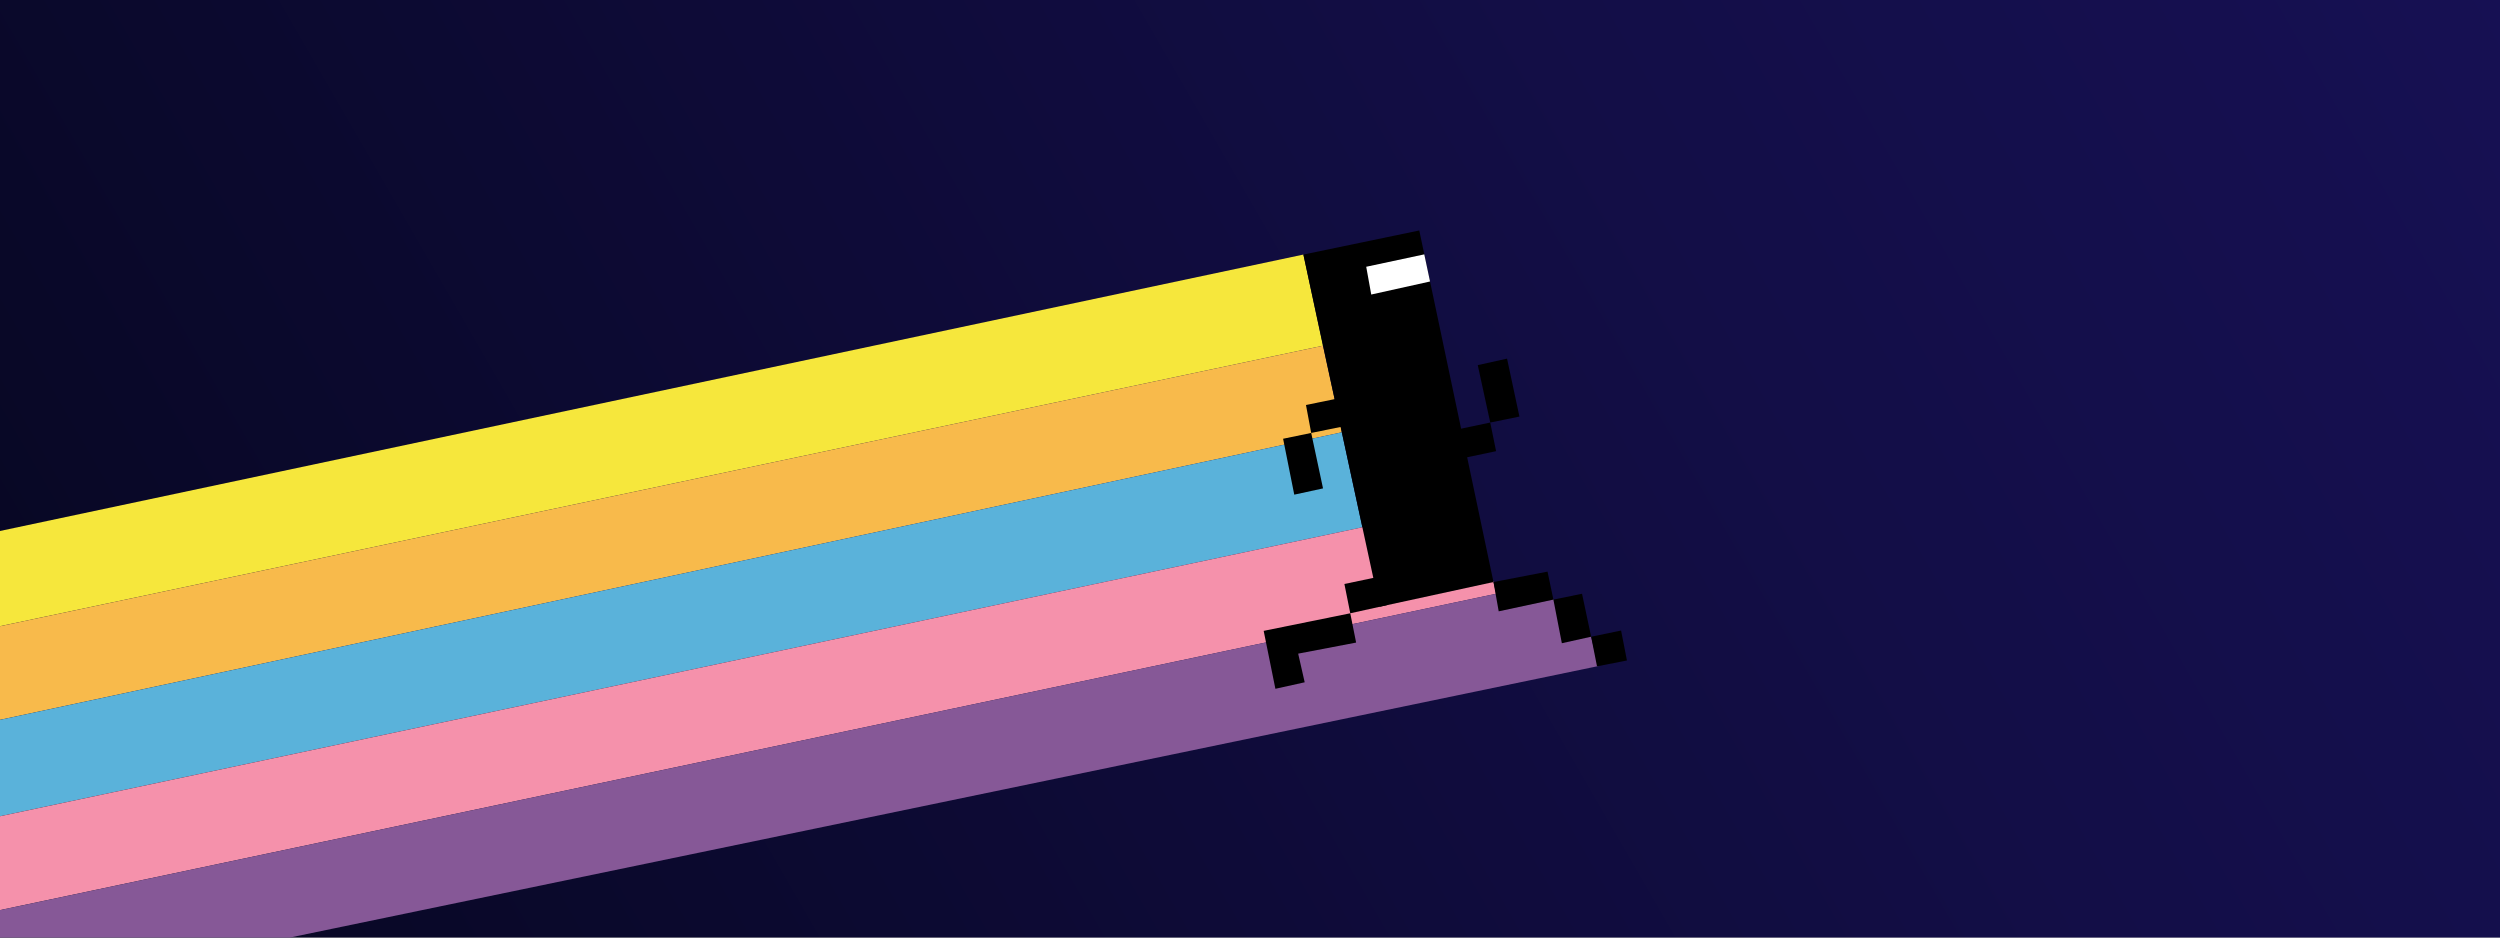 <svg xmlns="http://www.w3.org/2000/svg" xmlns:xlink="http://www.w3.org/1999/xlink" viewBox="0 0 3840 1440"><rect x="0" y="0" width="3840" height="1440" fill="#808080" stroke="none"/><defs><style>.cls-1{fill:url(#linear-gradient);}.cls-2{fill:#f6e73c;}.cls-3{fill:#f8ba4b;}.cls-4{fill:#5ab2da;}.cls-5{fill:#f591ab;}.cls-6{fill:#865897;}.cls-7{fill:#fff;}</style><linearGradient id="linear-gradient" x1="40.84" y1="1816.32" x2="3691.38" y2="-291.32" gradientUnits="userSpaceOnUse"><stop offset="0" stop-color="#06061d"/><stop offset="0.16" stop-color="#090828"/><stop offset="0.7" stop-color="#130e47"/><stop offset="1" stop-color="#161053"/></linearGradient></defs><title>Artboard 1</title><g id="bg"><rect class="cls-1" x="-123.49" y="-6.69" width="3979.2" height="1538.39"/></g><g id="rainbow"><polygon class="cls-2" points="-1172.25 1064.19 -1180.73 1212.18 2032 531 2002 391 -1172.25 1064.19"/><polygon class="cls-3" points="-1180.73 1358.68 -1180.73 1212.18 2032 531 2061 664 -1180.73 1358.68"/><polygon class="cls-4" points="-1177 1503.39 -1180.73 1358.68 2061 664 2092.59 809.88 -1177 1503.39"/><polygon class="cls-5" points="2298 912 -1177.97 1646.98 -1177 1503.39 2094 809.58 2125 889 2293.71 892.63 2298 912"/><polygon class="cls-6" points="2454.86 1023.12 -1022.64 1744.61 -1022.64 1614.13 2298 912 2377 914 2395 928 2444 978 2454.86 1023.12"/></g><g id="SPEEDY_BOI" data-name="SPEEDY BOI"><polygon points="2002 391 2119 932 2294 894 2180 354 2002 391"/><polygon points="2005.97 622.07 2014 665 2068 654 2060 611 2005.97 622.07"/><polygon points="2032.17 750.18 2014 665 1970.84 673.92 1987.98 759.79 2032.17 750.18"/><polygon points="2289 649 2298 693 2241 705 2232 661 2289 649"/><polygon points="2269.83 560.85 2289.01 649.02 2333.83 639.85 2314.83 550.85 2269.83 560.85"/><polygon points="2302 939 2386 921 2377 878 2294 894 2302 939"/><polygon points="2386 921 2399 988 2444 978 2430 912 2386 921"/><polygon points="2452.99 1023.49 2498.99 1014.49 2489.99 968.49 2443.99 978 2452.99 1023.49"/><polygon points="2074 942 2065 897 2122 885 2129.93 929.63 2074 942"/><polygon points="2074 942 1941 969 1959 1058 2004 1048 1994 1004 2083 987 2074 942"/><polygon class="cls-7" points="2187.69 390.7 2196.54 432.36 2106.23 452.41 2098.51 409.75 2187.69 390.7"/></g></svg>